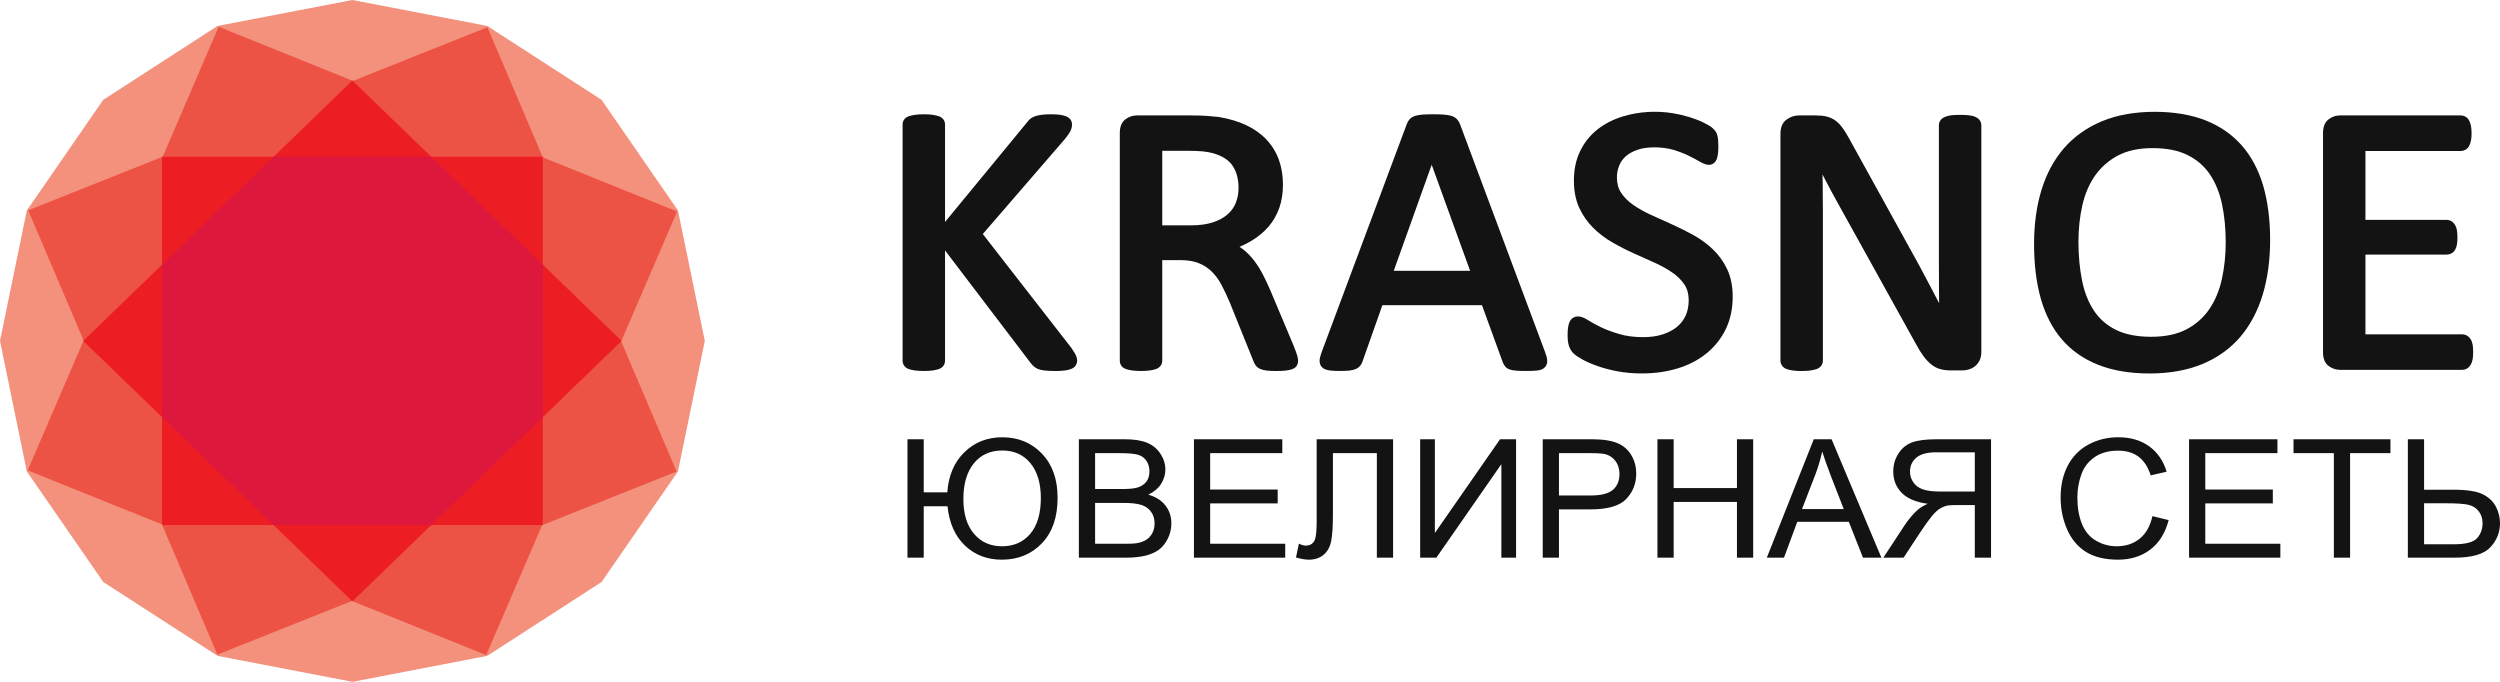 <?xml version="1.0" encoding="UTF-8"?> <svg xmlns="http://www.w3.org/2000/svg" width="77" height="21" viewBox="0 0 77 21" fill="none"> <g clip-path="url(#clip0_30_998)"> <path d="M33.004 10.723L30.27 7.208L32.802 4.278C32.881 4.181 32.934 4.105 32.965 4.046C33 3.977 33.018 3.907 33.018 3.836C33.019 3.786 33.005 3.738 32.979 3.695C32.95 3.647 32.902 3.61 32.837 3.583C32.788 3.563 32.727 3.548 32.651 3.536C32.579 3.525 32.489 3.52 32.377 3.52C32.267 3.52 32.175 3.524 32.103 3.533C32.028 3.542 31.965 3.554 31.911 3.57C31.85 3.588 31.796 3.613 31.752 3.645C31.71 3.676 31.673 3.713 31.643 3.756L29.107 6.836V3.836C29.108 3.782 29.091 3.728 29.06 3.683C29.028 3.636 28.977 3.6 28.909 3.577C28.86 3.561 28.8 3.547 28.725 3.536C28.581 3.515 28.339 3.514 28.186 3.536C28.108 3.547 28.047 3.561 27.998 3.577C27.93 3.6 27.879 3.636 27.847 3.683C27.816 3.727 27.8 3.779 27.8 3.836V11.111C27.8 11.162 27.815 11.213 27.844 11.257C27.876 11.308 27.928 11.346 27.998 11.37C28.046 11.386 28.108 11.399 28.186 11.411C28.339 11.432 28.581 11.431 28.725 11.411C28.801 11.399 28.861 11.386 28.909 11.37C28.979 11.346 29.031 11.308 29.063 11.257C29.092 11.213 29.107 11.162 29.107 11.111V7.713L31.747 11.184C31.786 11.237 31.833 11.282 31.887 11.32C31.95 11.364 32.035 11.393 32.147 11.408C32.243 11.42 32.361 11.427 32.51 11.427C32.625 11.427 32.721 11.421 32.796 11.411C32.876 11.399 32.939 11.384 32.989 11.365C33.059 11.338 33.109 11.297 33.139 11.245C33.163 11.2 33.176 11.15 33.176 11.099C33.176 11.06 33.166 11.016 33.146 10.963C33.134 10.931 33.107 10.876 33.004 10.723Z" fill="#131313"></path> <path d="M39.838 10.634L39.136 8.965C39.053 8.77 38.97 8.593 38.889 8.44C38.804 8.281 38.714 8.139 38.62 8.017C38.523 7.892 38.417 7.784 38.304 7.693C38.264 7.661 38.222 7.632 38.179 7.603C38.312 7.547 38.44 7.481 38.563 7.406C38.76 7.286 38.931 7.143 39.072 6.979C39.215 6.813 39.326 6.62 39.402 6.404C39.477 6.191 39.515 5.948 39.515 5.681C39.515 5.406 39.472 5.15 39.389 4.921C39.306 4.691 39.177 4.48 39.008 4.3C38.84 4.121 38.63 3.971 38.383 3.855C38.141 3.741 37.859 3.657 37.538 3.603C37.432 3.591 37.312 3.58 37.179 3.57C37.044 3.56 36.875 3.555 36.676 3.555H35.011C34.889 3.555 34.773 3.594 34.667 3.672C34.55 3.758 34.49 3.9 34.49 4.094V11.111C34.49 11.168 34.506 11.219 34.537 11.264C34.569 11.311 34.62 11.347 34.688 11.369C34.736 11.386 34.797 11.399 34.873 11.41C35.019 11.432 35.268 11.432 35.415 11.41C35.492 11.399 35.551 11.385 35.598 11.369C35.661 11.346 35.71 11.313 35.743 11.27C35.779 11.224 35.798 11.168 35.797 11.111V8.012H36.361C36.58 8.012 36.769 8.043 36.921 8.105C37.07 8.164 37.206 8.252 37.32 8.363C37.435 8.476 37.536 8.614 37.62 8.771C37.708 8.936 37.795 9.121 37.878 9.318L38.596 11.098C38.616 11.156 38.641 11.207 38.67 11.248C38.706 11.298 38.756 11.338 38.819 11.365C38.872 11.389 38.937 11.404 39.018 11.414C39.091 11.422 39.18 11.427 39.291 11.427C39.416 11.427 39.519 11.422 39.597 11.414C39.682 11.405 39.748 11.391 39.801 11.37C39.872 11.343 39.922 11.302 39.949 11.25C39.971 11.207 39.982 11.159 39.981 11.111C39.981 11.068 39.972 11.015 39.952 10.944C39.934 10.883 39.898 10.782 39.838 10.634L39.838 10.634ZM38.062 6.249C38.008 6.386 37.921 6.506 37.804 6.607C37.685 6.71 37.532 6.792 37.351 6.85C37.166 6.91 36.941 6.941 36.681 6.941H35.797V4.644H36.542C36.743 4.644 36.907 4.65 37.029 4.661C37.148 4.672 37.255 4.69 37.347 4.715C37.637 4.796 37.844 4.926 37.963 5.104C38.085 5.286 38.147 5.516 38.147 5.786C38.147 5.953 38.118 6.109 38.062 6.249L38.062 6.249Z" fill="#131313"></path> <path d="M44.967 3.821C44.945 3.762 44.913 3.711 44.873 3.669C44.828 3.623 44.768 3.589 44.694 3.566C44.631 3.548 44.554 3.536 44.458 3.529C44.371 3.523 44.261 3.52 44.128 3.52C44.004 3.52 43.9 3.523 43.818 3.529C43.728 3.536 43.655 3.548 43.594 3.567C43.522 3.589 43.465 3.623 43.422 3.666C43.384 3.706 43.354 3.756 43.331 3.816L40.703 10.856C40.666 10.956 40.647 11.037 40.644 11.103C40.64 11.217 40.688 11.285 40.728 11.321C40.779 11.368 40.855 11.397 40.959 11.411C41.04 11.421 41.142 11.426 41.264 11.426C41.383 11.426 41.478 11.422 41.555 11.414C41.641 11.404 41.708 11.388 41.76 11.364C41.817 11.338 41.863 11.304 41.897 11.262C41.927 11.223 41.95 11.18 41.965 11.134L42.577 9.4H45.645L46.289 11.169C46.307 11.209 46.329 11.246 46.355 11.281C46.389 11.325 46.438 11.358 46.501 11.38C46.551 11.398 46.618 11.41 46.706 11.417C46.785 11.424 46.886 11.426 47.016 11.426C47.147 11.426 47.249 11.422 47.33 11.414C47.434 11.403 47.51 11.376 47.564 11.33C47.607 11.293 47.659 11.224 47.654 11.109C47.652 11.042 47.632 10.961 47.595 10.862L44.967 3.821V3.821ZM45.279 8.34H42.928L44.096 5.074L45.279 8.34Z" fill="#131313"></path> <path d="M52.768 7.69C52.589 7.517 52.388 7.369 52.169 7.247C51.952 7.127 51.728 7.015 51.504 6.914C51.283 6.815 51.065 6.716 50.851 6.619C50.646 6.525 50.461 6.421 50.3 6.309C50.147 6.202 50.023 6.077 49.931 5.939C49.844 5.807 49.801 5.652 49.801 5.464C49.801 5.336 49.825 5.214 49.871 5.101C49.914 4.992 49.984 4.894 50.074 4.814C50.165 4.733 50.284 4.666 50.428 4.616C50.574 4.564 50.75 4.538 50.952 4.538C51.171 4.538 51.371 4.565 51.545 4.617C51.724 4.671 51.881 4.732 52.011 4.796C52.145 4.863 52.259 4.924 52.352 4.977C52.571 5.103 52.688 5.102 52.789 5.022C52.831 4.988 52.863 4.94 52.883 4.879C52.898 4.833 52.908 4.78 52.915 4.716C52.923 4.65 52.926 4.582 52.926 4.515C52.926 4.436 52.923 4.372 52.919 4.322C52.915 4.276 52.908 4.229 52.897 4.183C52.888 4.144 52.874 4.106 52.855 4.07C52.836 4.037 52.805 4 52.756 3.953C52.707 3.905 52.62 3.851 52.484 3.783C52.358 3.72 52.211 3.662 52.049 3.611C51.881 3.559 51.709 3.518 51.535 3.489C50.998 3.4 50.462 3.443 50.001 3.581C49.694 3.673 49.424 3.81 49.2 3.988C48.973 4.168 48.794 4.393 48.667 4.657C48.54 4.921 48.476 5.224 48.476 5.558C48.476 5.883 48.532 6.168 48.642 6.404C48.751 6.637 48.895 6.844 49.071 7.018C49.246 7.192 49.445 7.342 49.661 7.466C49.875 7.589 50.095 7.702 50.321 7.803C50.543 7.903 50.76 8 50.971 8.096C51.174 8.188 51.358 8.29 51.516 8.4C51.667 8.505 51.79 8.629 51.882 8.766C51.968 8.897 52.012 9.059 52.012 9.247C52.012 9.427 51.979 9.589 51.915 9.728C51.852 9.863 51.758 9.983 51.64 10.077C51.518 10.173 51.37 10.249 51.199 10.303C51.025 10.357 50.83 10.384 50.619 10.384C50.335 10.384 50.082 10.352 49.868 10.287C49.648 10.222 49.458 10.15 49.304 10.076C49.148 10 49.02 9.93 48.922 9.867C48.71 9.73 48.571 9.72 48.457 9.784C48.409 9.811 48.37 9.855 48.342 9.916C48.321 9.962 48.306 10.019 48.296 10.088C48.287 10.151 48.282 10.229 48.282 10.319C48.282 10.454 48.295 10.561 48.321 10.646C48.349 10.737 48.394 10.815 48.455 10.877C48.511 10.933 48.602 10.996 48.733 11.069C48.858 11.139 49.014 11.207 49.196 11.272C49.376 11.336 49.584 11.391 49.815 11.436C50.047 11.48 50.301 11.502 50.57 11.502C50.957 11.502 51.324 11.451 51.66 11.35C52 11.248 52.301 11.093 52.553 10.89C52.807 10.685 53.012 10.43 53.152 10.14C53.295 9.847 53.367 9.509 53.367 9.136C53.367 8.819 53.311 8.538 53.201 8.301C53.092 8.068 52.946 7.862 52.768 7.69L52.768 7.69Z" fill="#131313"></path> <path d="M60.84 3.6C60.789 3.576 60.723 3.56 60.639 3.55C60.566 3.542 60.479 3.538 60.381 3.538C60.268 3.538 60.178 3.542 60.106 3.55C60.026 3.56 59.961 3.576 59.908 3.599C59.845 3.626 59.799 3.66 59.768 3.703C59.736 3.747 59.718 3.799 59.718 3.854V7.965C59.718 8.274 59.719 8.595 59.721 8.929C59.722 9.068 59.723 9.205 59.725 9.339C59.716 9.321 59.707 9.304 59.697 9.286C59.602 9.105 59.505 8.921 59.408 8.733C59.31 8.545 59.208 8.354 59.103 8.16C58.997 7.966 58.888 7.768 58.775 7.565L56.938 4.239C56.867 4.11 56.801 4.006 56.737 3.921C56.669 3.831 56.596 3.758 56.52 3.705C56.441 3.65 56.351 3.611 56.256 3.588C56.164 3.566 56.051 3.555 55.921 3.555H55.408C55.271 3.555 55.144 3.597 55.029 3.68C54.902 3.772 54.838 3.919 54.838 4.117V11.111C54.838 11.164 54.855 11.215 54.885 11.259C54.918 11.309 54.968 11.345 55.033 11.369C55.08 11.385 55.139 11.399 55.216 11.411C55.289 11.421 55.38 11.427 55.488 11.427C55.598 11.427 55.687 11.421 55.761 11.411C55.836 11.399 55.896 11.386 55.944 11.37C56.013 11.346 56.065 11.309 56.098 11.259C56.129 11.215 56.145 11.164 56.145 11.111V6.536C56.145 6.247 56.143 5.955 56.139 5.662C56.138 5.565 56.136 5.47 56.134 5.374C56.168 5.44 56.202 5.506 56.236 5.572C56.363 5.816 56.49 6.053 56.615 6.275L59.005 10.584C59.089 10.742 59.171 10.873 59.247 10.975C59.327 11.081 59.409 11.168 59.491 11.231C59.578 11.299 59.672 11.346 59.771 11.372C59.864 11.397 59.971 11.409 60.091 11.409H60.435C60.503 11.409 60.57 11.399 60.636 11.38C60.707 11.36 60.773 11.326 60.83 11.28C60.89 11.231 60.938 11.17 60.971 11.101C61.007 11.029 61.025 10.944 61.025 10.847V3.854C61.025 3.8 61.008 3.748 60.975 3.704C60.945 3.662 60.9 3.627 60.84 3.6L60.84 3.6Z" fill="#131313"></path> <path d="M69.043 4.476C68.746 4.139 68.369 3.88 67.924 3.705C67.481 3.532 66.957 3.444 66.366 3.444C65.753 3.444 65.208 3.541 64.746 3.732C64.28 3.925 63.887 4.203 63.576 4.558C63.267 4.913 63.032 5.347 62.878 5.849C62.726 6.347 62.649 6.907 62.649 7.514C62.649 8.148 62.719 8.717 62.859 9.206C63.001 9.702 63.221 10.125 63.512 10.461C63.805 10.8 64.181 11.061 64.629 11.238C65.073 11.414 65.605 11.503 66.208 11.503C66.821 11.503 67.366 11.405 67.829 11.214C68.294 11.021 68.687 10.741 68.996 10.382C69.302 10.024 69.536 9.586 69.69 9.079C69.842 8.578 69.92 8.008 69.92 7.385C69.92 6.764 69.847 6.204 69.706 5.719C69.561 5.228 69.338 4.81 69.043 4.476V4.476ZM66.26 10.373C65.824 10.373 65.458 10.302 65.174 10.161C64.892 10.022 64.665 9.825 64.497 9.573C64.326 9.318 64.202 9.007 64.129 8.649C64.054 8.283 64.016 7.878 64.016 7.444C64.016 7.052 64.057 6.674 64.137 6.32C64.216 5.974 64.347 5.666 64.529 5.407C64.708 5.152 64.944 4.945 65.23 4.792C65.515 4.639 65.876 4.562 66.302 4.562C66.73 4.562 67.092 4.634 67.378 4.776C67.662 4.917 67.892 5.116 68.063 5.368C68.236 5.624 68.362 5.933 68.437 6.284C68.513 6.643 68.552 7.037 68.552 7.455C68.552 7.854 68.512 8.237 68.434 8.594C68.357 8.944 68.227 9.256 68.048 9.52C67.871 9.78 67.635 9.99 67.345 10.143C67.056 10.295 66.691 10.373 66.26 10.373L66.26 10.373Z" fill="#131313"></path> <path d="M76.16 10.632C76.149 10.562 76.13 10.505 76.101 10.457C76.07 10.405 76.031 10.366 75.986 10.339C75.939 10.311 75.884 10.296 75.829 10.297H72.856V7.842H75.35C75.403 7.842 75.454 7.83 75.501 7.806C75.549 7.781 75.59 7.742 75.621 7.688C75.647 7.643 75.665 7.589 75.675 7.522C75.685 7.455 75.69 7.388 75.689 7.321C75.69 7.25 75.685 7.179 75.676 7.109C75.665 7.038 75.647 6.982 75.62 6.935C75.594 6.89 75.558 6.85 75.514 6.82C75.466 6.788 75.409 6.771 75.35 6.771H72.856V4.65H75.786C75.842 4.65 75.896 4.636 75.943 4.607C75.992 4.579 76.03 4.536 76.058 4.48C76.079 4.436 76.095 4.384 76.108 4.319C76.119 4.258 76.125 4.188 76.125 4.111C76.125 4.026 76.119 3.953 76.108 3.892C76.096 3.828 76.08 3.776 76.059 3.731C76.031 3.672 75.993 3.627 75.943 3.598C75.896 3.569 75.842 3.555 75.786 3.555H72.069C71.947 3.555 71.831 3.594 71.725 3.672C71.608 3.758 71.549 3.9 71.549 4.094V10.853C71.549 11.047 71.608 11.189 71.725 11.274C71.831 11.352 71.947 11.391 72.069 11.391H75.828C75.884 11.392 75.939 11.377 75.986 11.349C76.032 11.322 76.071 11.28 76.102 11.226C76.13 11.177 76.149 11.118 76.16 11.05C76.169 10.983 76.174 10.915 76.173 10.847C76.173 10.764 76.169 10.691 76.16 10.631L76.16 10.632Z" fill="#131313"></path> <path d="M10.855 21L6.702 20.201L3.18 17.925L0.826 14.519L0 10.501L0.826 6.483L3.178 3.076L6.699 0.799L10.853 0L15.007 0.799L18.528 3.075L20.881 6.481L21.708 10.499L20.882 14.517L18.53 17.924L15.008 20.2L10.855 21Z" fill="#F3917D"></path> <path d="M14.975 20.176L0.853 14.487L6.734 0.824L20.855 6.514L14.975 20.176Z" fill="#ED5344"></path> <path d="M20.84 14.523L6.695 20.162L0.868 6.478L15.012 0.839L20.84 14.523Z" fill="#ED5344"></path> <path d="M16.717 16.172H4.991V4.828H16.717V16.172Z" fill="#ED1D24"></path> <path d="M10.854 18.522L2.562 10.5L10.854 2.479L19.145 10.5L10.854 18.522Z" fill="#ED1D24"></path> <path d="M8.426 16.172L4.991 12.849V8.151L8.426 4.828H13.282L16.717 8.151V12.849L13.282 16.172H8.426Z" fill="#DE183C"></path> <path d="M27.951 13.529H28.451V15.164H29.177C29.213 14.648 29.389 14.236 29.703 13.929C30.017 13.621 30.407 13.468 30.872 13.468C31.362 13.468 31.768 13.635 32.09 13.97C32.412 14.305 32.574 14.759 32.574 15.333C32.574 15.929 32.413 16.396 32.091 16.732C31.77 17.069 31.358 17.238 30.856 17.238C30.401 17.238 30.021 17.092 29.718 16.8C29.414 16.509 29.236 16.106 29.183 15.592H28.451V17.176H27.95V13.529H27.951ZM29.672 15.37C29.672 15.831 29.782 16.188 30.001 16.443C30.219 16.698 30.506 16.825 30.862 16.825C31.225 16.825 31.515 16.697 31.732 16.442C31.949 16.186 32.057 15.819 32.058 15.34C32.058 14.886 31.951 14.528 31.738 14.267C31.524 14.006 31.235 13.876 30.871 13.875C30.501 13.875 30.208 14.008 29.994 14.272C29.779 14.537 29.672 14.903 29.672 15.37H29.672ZM33.229 17.176V13.529H34.643C34.931 13.529 35.162 13.566 35.337 13.639C35.511 13.713 35.647 13.827 35.745 13.981C35.844 14.133 35.894 14.294 35.893 14.462C35.893 14.617 35.85 14.764 35.762 14.902C35.676 15.039 35.544 15.151 35.367 15.236C35.596 15.3 35.771 15.41 35.893 15.567C36.016 15.722 36.078 15.906 36.078 16.119C36.078 16.29 36.04 16.449 35.965 16.596C35.891 16.743 35.798 16.856 35.689 16.935C35.579 17.014 35.441 17.074 35.276 17.115C35.11 17.156 34.907 17.176 34.667 17.177H33.229L33.229 17.176ZM33.729 15.062H34.544C34.765 15.062 34.924 15.048 35.02 15.02C35.147 14.983 35.243 14.922 35.307 14.837C35.371 14.752 35.403 14.646 35.403 14.518C35.403 14.397 35.373 14.29 35.313 14.198C35.253 14.105 35.167 14.042 35.056 14.008C34.944 13.974 34.753 13.957 34.483 13.957H33.729V15.062V15.062ZM33.729 16.748H34.668C34.829 16.748 34.943 16.743 35.008 16.731C35.123 16.711 35.219 16.678 35.296 16.631C35.373 16.585 35.437 16.517 35.487 16.428C35.537 16.338 35.561 16.236 35.561 16.119C35.561 15.983 35.526 15.865 35.453 15.764C35.381 15.663 35.281 15.592 35.152 15.551C35.025 15.511 34.841 15.49 34.601 15.49H33.729V16.748H33.729ZM36.773 17.176V13.529H39.495V13.957H37.273V15.078H39.353V15.505H37.273V16.748H39.585V17.176H36.773H36.773ZM40.553 13.529H42.907V17.176H42.407V13.957H41.054V15.836C41.054 16.218 41.035 16.497 40.998 16.675C40.962 16.853 40.883 16.991 40.765 17.09C40.646 17.188 40.495 17.238 40.314 17.238C40.203 17.238 40.071 17.215 39.916 17.171L40.006 16.743C40.087 16.784 40.158 16.805 40.215 16.805C40.328 16.805 40.413 16.764 40.469 16.681C40.525 16.599 40.553 16.405 40.553 16.1V13.529H40.553ZM43.741 13.529H44.194V16.417L46.201 13.529H46.695V17.176H46.242V14.296L44.24 17.176H43.741V13.529ZM47.516 17.176V13.529H48.939C49.189 13.529 49.381 13.541 49.513 13.564C49.699 13.594 49.854 13.65 49.979 13.734C50.105 13.818 50.206 13.935 50.282 14.085C50.358 14.235 50.397 14.401 50.396 14.582C50.396 14.891 50.294 15.153 50.09 15.367C49.886 15.582 49.517 15.689 48.983 15.689H48.016V17.176H47.516H47.516ZM48.016 15.261H48.99C49.313 15.261 49.541 15.203 49.677 15.087C49.812 14.971 49.88 14.808 49.88 14.596C49.88 14.444 49.84 14.314 49.761 14.205C49.681 14.096 49.576 14.024 49.446 13.989C49.361 13.968 49.206 13.957 48.98 13.957H48.016V15.261H48.016ZM51.049 17.176V13.529H51.549V15.032H53.498V13.529H53.998V17.176H53.498V15.46H51.549V17.176H51.049ZM54.418 17.176L55.864 13.529H56.413L57.947 17.176H57.38L56.944 16.071H55.356L54.947 17.176H54.418ZM55.502 15.679H56.787L56.394 14.668C56.276 14.36 56.186 14.106 56.124 13.906C56.072 14.145 56.002 14.379 55.916 14.608L55.502 15.679H55.502ZM61.324 17.176V13.529H59.653C59.317 13.529 59.062 13.562 58.887 13.627C58.713 13.693 58.573 13.808 58.469 13.974C58.364 14.139 58.312 14.322 58.312 14.523C58.312 14.782 58.398 15 58.571 15.178C58.744 15.355 59.011 15.468 59.373 15.516C59.24 15.577 59.14 15.638 59.072 15.697C58.926 15.826 58.788 15.988 58.659 16.183L58.007 17.176H58.63L59.129 16.417C59.273 16.198 59.394 16.03 59.488 15.914C59.582 15.798 59.667 15.717 59.741 15.67C59.811 15.626 59.888 15.594 59.969 15.573C60.025 15.562 60.117 15.556 60.246 15.556H60.824V17.177H61.324L61.324 17.176ZM60.824 15.139H59.753C59.525 15.139 59.347 15.116 59.219 15.07C59.091 15.025 58.994 14.952 58.928 14.851C58.862 14.754 58.827 14.64 58.828 14.524C58.828 14.352 58.892 14.209 59.021 14.098C59.15 13.987 59.353 13.931 59.632 13.931H60.824V15.139V15.139ZM66.295 15.897L66.795 16.019C66.691 16.416 66.503 16.718 66.232 16.925C65.96 17.133 65.629 17.237 65.236 17.238C64.831 17.238 64.501 17.157 64.246 16.997C63.992 16.838 63.798 16.606 63.666 16.303C63.534 15.999 63.467 15.673 63.467 15.325C63.467 14.946 63.542 14.615 63.692 14.332C63.842 14.05 64.055 13.835 64.332 13.688C64.608 13.541 64.912 13.467 65.244 13.468C65.622 13.468 65.939 13.561 66.195 13.746C66.452 13.932 66.631 14.193 66.732 14.529L66.242 14.641C66.155 14.376 66.028 14.183 65.862 14.062C65.696 13.941 65.487 13.88 65.235 13.88C64.947 13.88 64.704 13.947 64.511 14.082C64.317 14.216 64.18 14.397 64.102 14.623C64.023 14.848 63.983 15.085 63.983 15.323C63.983 15.633 64.03 15.903 64.123 16.135C64.216 16.366 64.361 16.539 64.557 16.653C64.754 16.768 64.966 16.825 65.195 16.825C65.474 16.825 65.709 16.747 65.903 16.591C66.096 16.435 66.226 16.204 66.295 15.897H66.295ZM67.423 17.176V13.529H70.145V13.957H67.923V15.078H70.003V15.505H67.923V16.748H70.235V17.176H67.423H67.423ZM71.883 17.176V13.957H70.64V13.529H73.626V13.957H72.383V17.176H71.883H71.883ZM74.162 13.529H74.662V15.083H75.56C75.98 15.083 76.284 15.13 76.472 15.225C76.66 15.32 76.795 15.448 76.877 15.611C76.959 15.774 77 15.942 77 16.114C77 16.397 76.901 16.645 76.702 16.857C76.504 17.07 76.134 17.177 75.593 17.176H74.162V13.529L74.162 13.529ZM74.662 16.764H75.573C75.943 16.764 76.183 16.7 76.296 16.574C76.407 16.447 76.463 16.293 76.463 16.114C76.463 15.969 76.422 15.845 76.341 15.743C76.26 15.641 76.151 15.575 76.016 15.545C75.881 15.516 75.652 15.501 75.329 15.501H74.662V16.764H74.662Z" fill="#131313"></path> </g> <defs> <clipPath id="clip0_30_998"> <rect width="77" height="21" fill="white"></rect> </clipPath> </defs> </svg> 